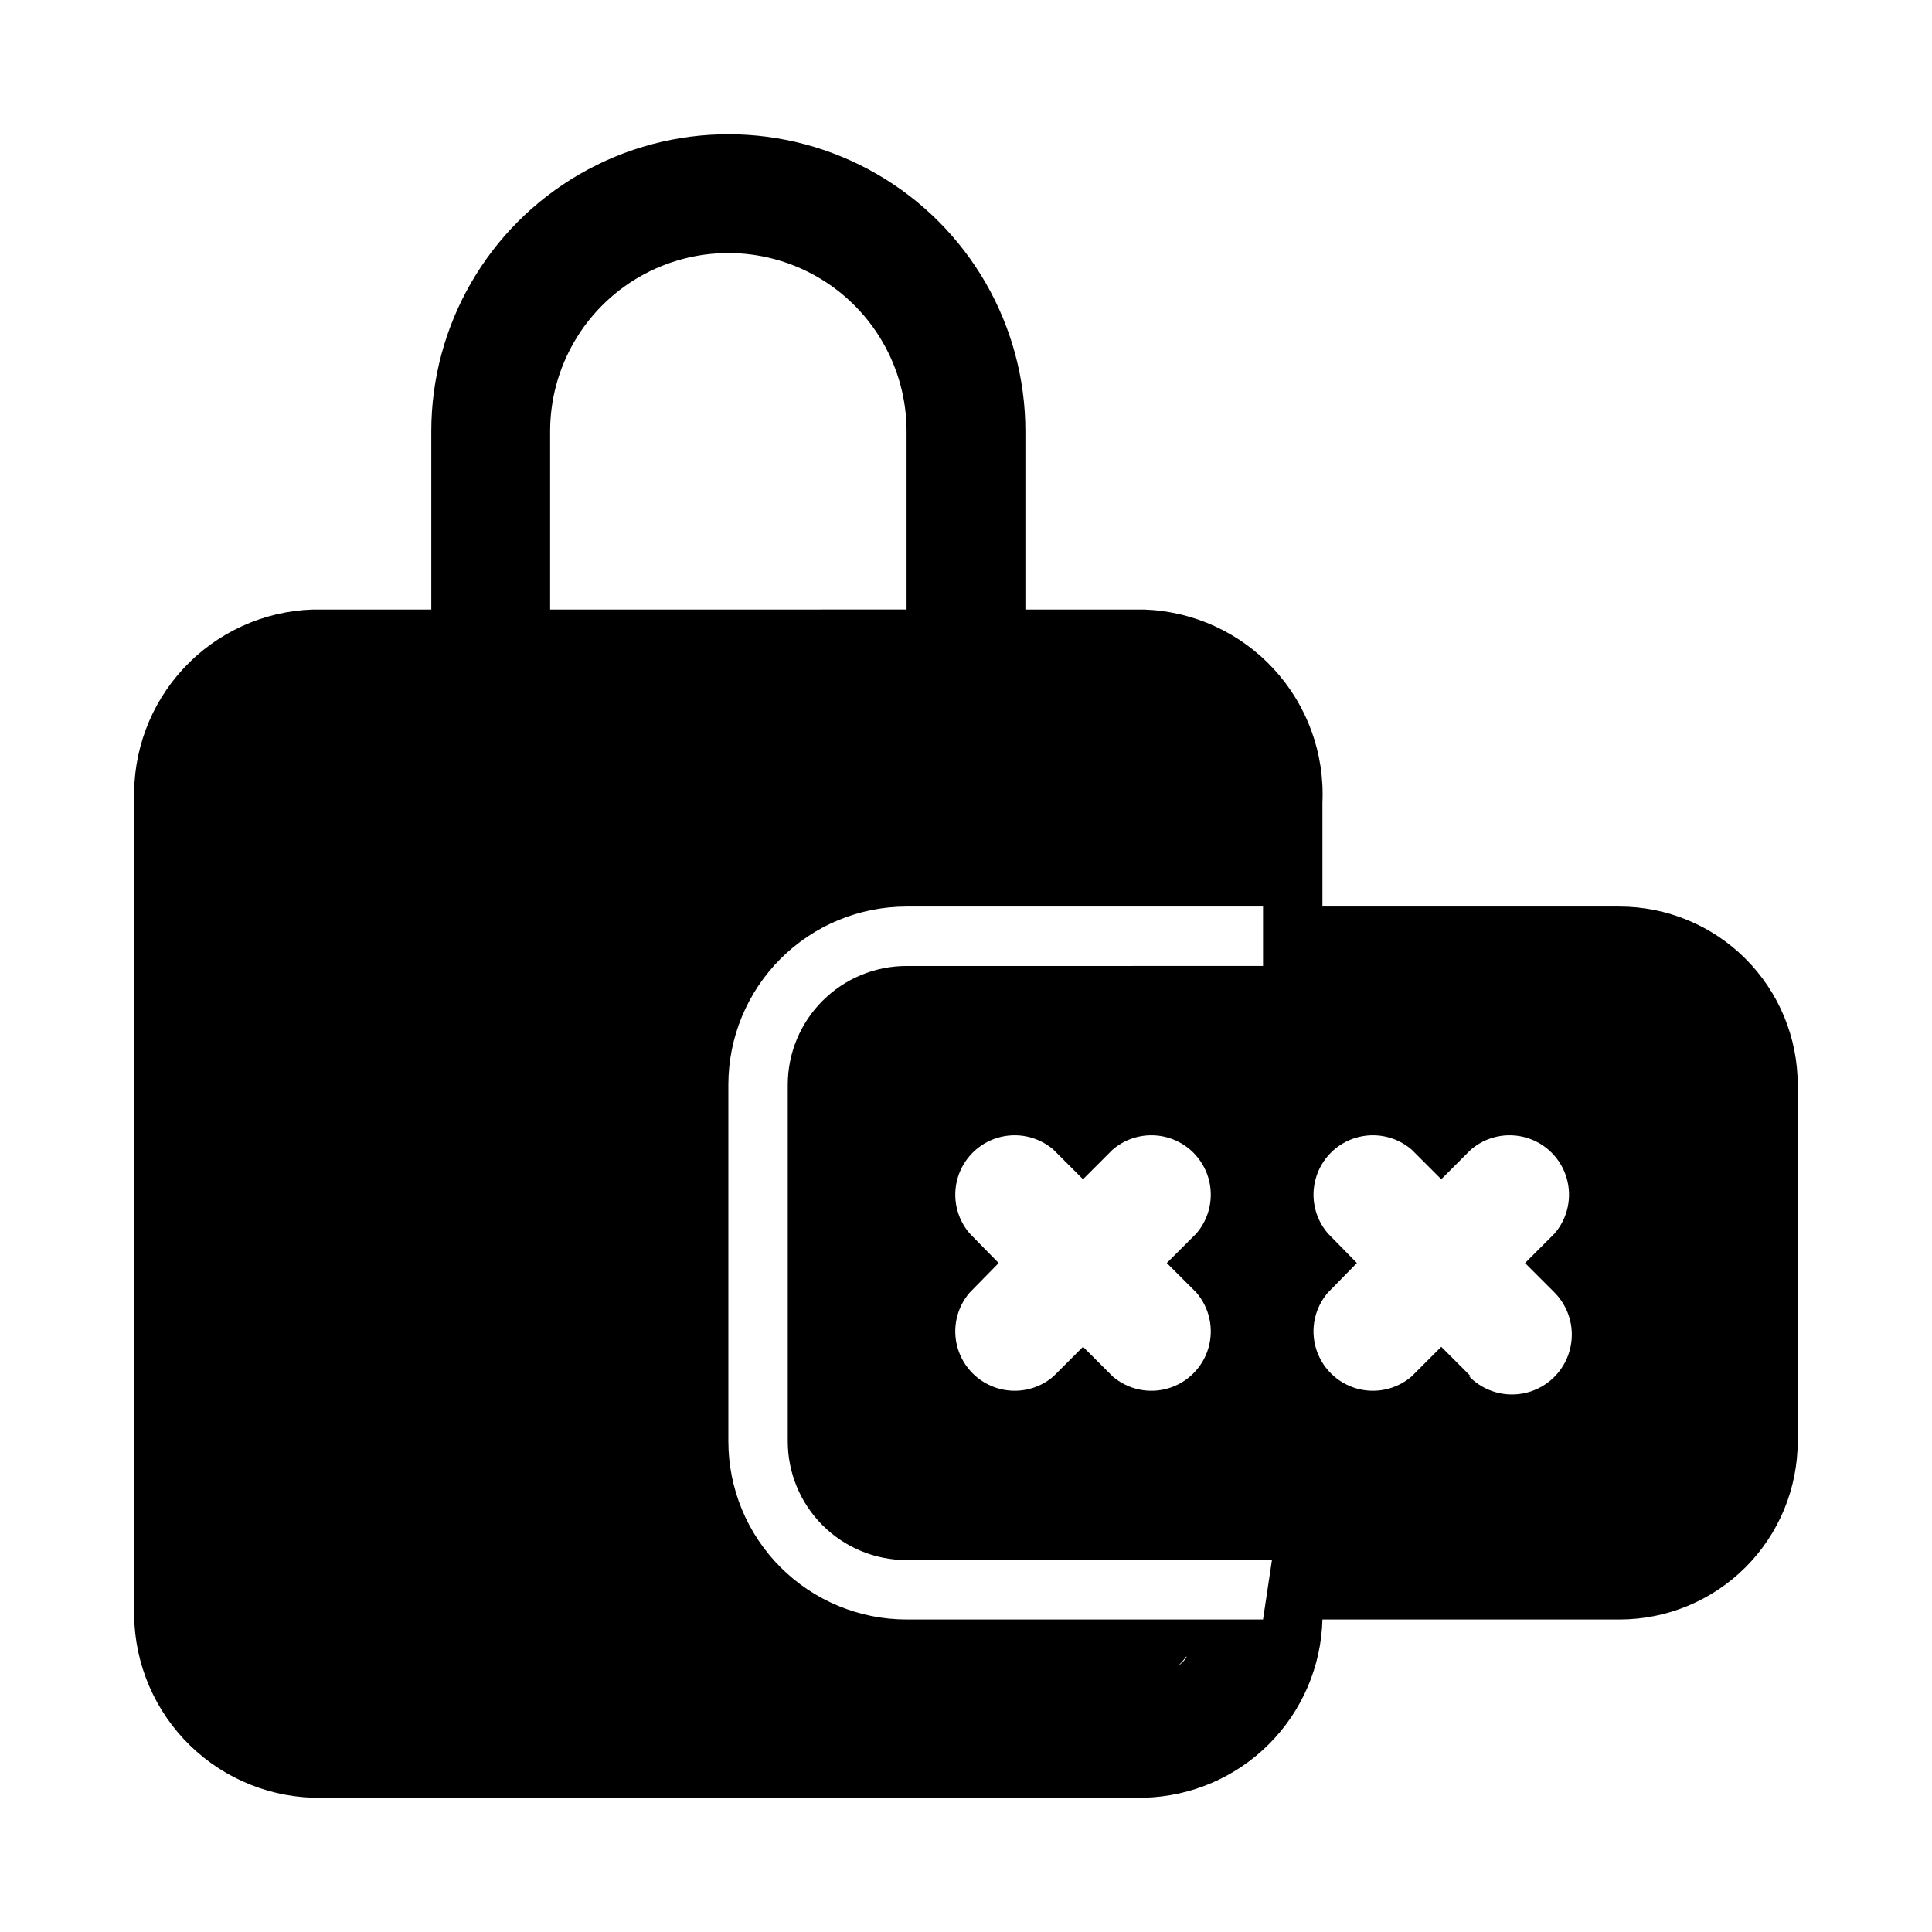 <?xml version="1.0" encoding="UTF-8"?>
<!-- Uploaded to: SVG Repo, www.svgrepo.com, Generator: SVG Repo Mixer Tools -->
<svg fill="#000000" width="800px" height="800px" version="1.1" viewBox="144 144 512 512" xmlns="http://www.w3.org/2000/svg">
 <path d="m573.18 384.25h-78.723v-27.551c0.598-13.07-4.059-25.832-12.934-35.445-8.871-9.613-21.223-15.273-34.297-15.723h-31.488v-47.234c0-28.121-15.004-54.109-39.359-68.172-24.355-14.062-54.363-14.062-78.719 0-24.359 14.062-39.363 40.051-39.363 68.172v47.23l-31.488 0.004c-12.988 0.449-25.266 6.047-34.125 15.555-8.859 9.512-13.574 22.152-13.105 35.141v213.49c-0.469 12.988 4.246 25.629 13.105 35.141 8.859 9.508 21.137 15.105 34.125 15.555h220.42c12.426-0.316 24.254-5.394 33.047-14.188 8.789-8.789 13.867-20.617 14.184-33.043h78.723c12.527 0 24.539-4.977 33.398-13.836 8.855-8.855 13.832-20.871 13.832-33.398v-94.461c0-12.527-4.977-24.543-13.832-33.398-8.859-8.859-20.871-13.836-33.398-13.836zm-172.24 86.594c-3.469-4.055-4.652-9.59-3.137-14.707 1.512-5.117 5.516-9.117 10.633-10.633 5.117-1.512 10.652-0.332 14.703 3.141l7.871 7.871 7.871-7.871h0.004c4.051-3.473 9.59-4.652 14.707-3.141 5.117 1.516 9.117 5.516 10.633 10.633 1.512 5.117 0.328 10.652-3.141 14.707l-7.871 7.871 7.871 7.871c3.469 4.055 4.652 9.59 3.141 14.707-1.516 5.117-5.516 9.117-10.633 10.633-5.117 1.512-10.656 0.332-14.707-3.141l-7.871-7.871-7.871 7.871h-0.004c-4.051 3.473-9.586 4.652-14.703 3.141-5.117-1.516-9.121-5.516-10.633-10.633-1.516-5.117-0.332-10.652 3.137-14.707l7.715-7.871zm-16.688-70.848c-8.352 0-16.359 3.316-22.266 9.223-5.906 5.902-9.223 13.914-9.223 22.266v94.465-0.004c0 8.352 3.316 16.363 9.223 22.266 5.906 5.906 13.914 9.223 22.266 9.223h96.824l-2.359 15.746h-94.465c-12.527 0-24.539-4.977-33.398-13.836-8.855-8.855-13.832-20.871-13.832-33.398v-94.461c0-12.527 4.977-24.543 13.832-33.398 8.859-8.859 20.871-13.836 33.398-13.836h94.465v15.742zm74.156 183.26v-0.004c-0.57 0.883-1.324 1.637-2.207 2.207 0.816-0.766 1.555-1.609 2.207-2.519zm-168.62-324.96c0-16.875 9.004-32.465 23.617-40.902s32.617-8.438 47.23 0c14.617 8.438 23.617 24.027 23.617 40.902v47.23l-94.465 0.004zm244.03 250.49-7.871-7.871-7.871 7.871c-4.051 3.473-9.586 4.652-14.703 3.141-5.117-1.516-9.121-5.516-10.633-10.633-1.516-5.117-0.332-10.652 3.137-14.707l7.715-7.871-7.715-7.871c-3.469-4.055-4.652-9.59-3.137-14.707 1.512-5.117 5.516-9.117 10.633-10.633 5.117-1.512 10.652-0.332 14.703 3.141l7.871 7.871 7.871-7.871h0.004c4.051-3.473 9.586-4.652 14.703-3.141 5.117 1.516 9.121 5.516 10.633 10.633 1.516 5.117 0.332 10.652-3.137 14.707l-7.871 7.871 7.871 7.871c3.965 4.051 5.469 9.91 3.941 15.367-1.523 5.461-5.844 9.691-11.332 11.102-5.492 1.406-11.316-0.219-15.281-4.269z"/>
</svg>